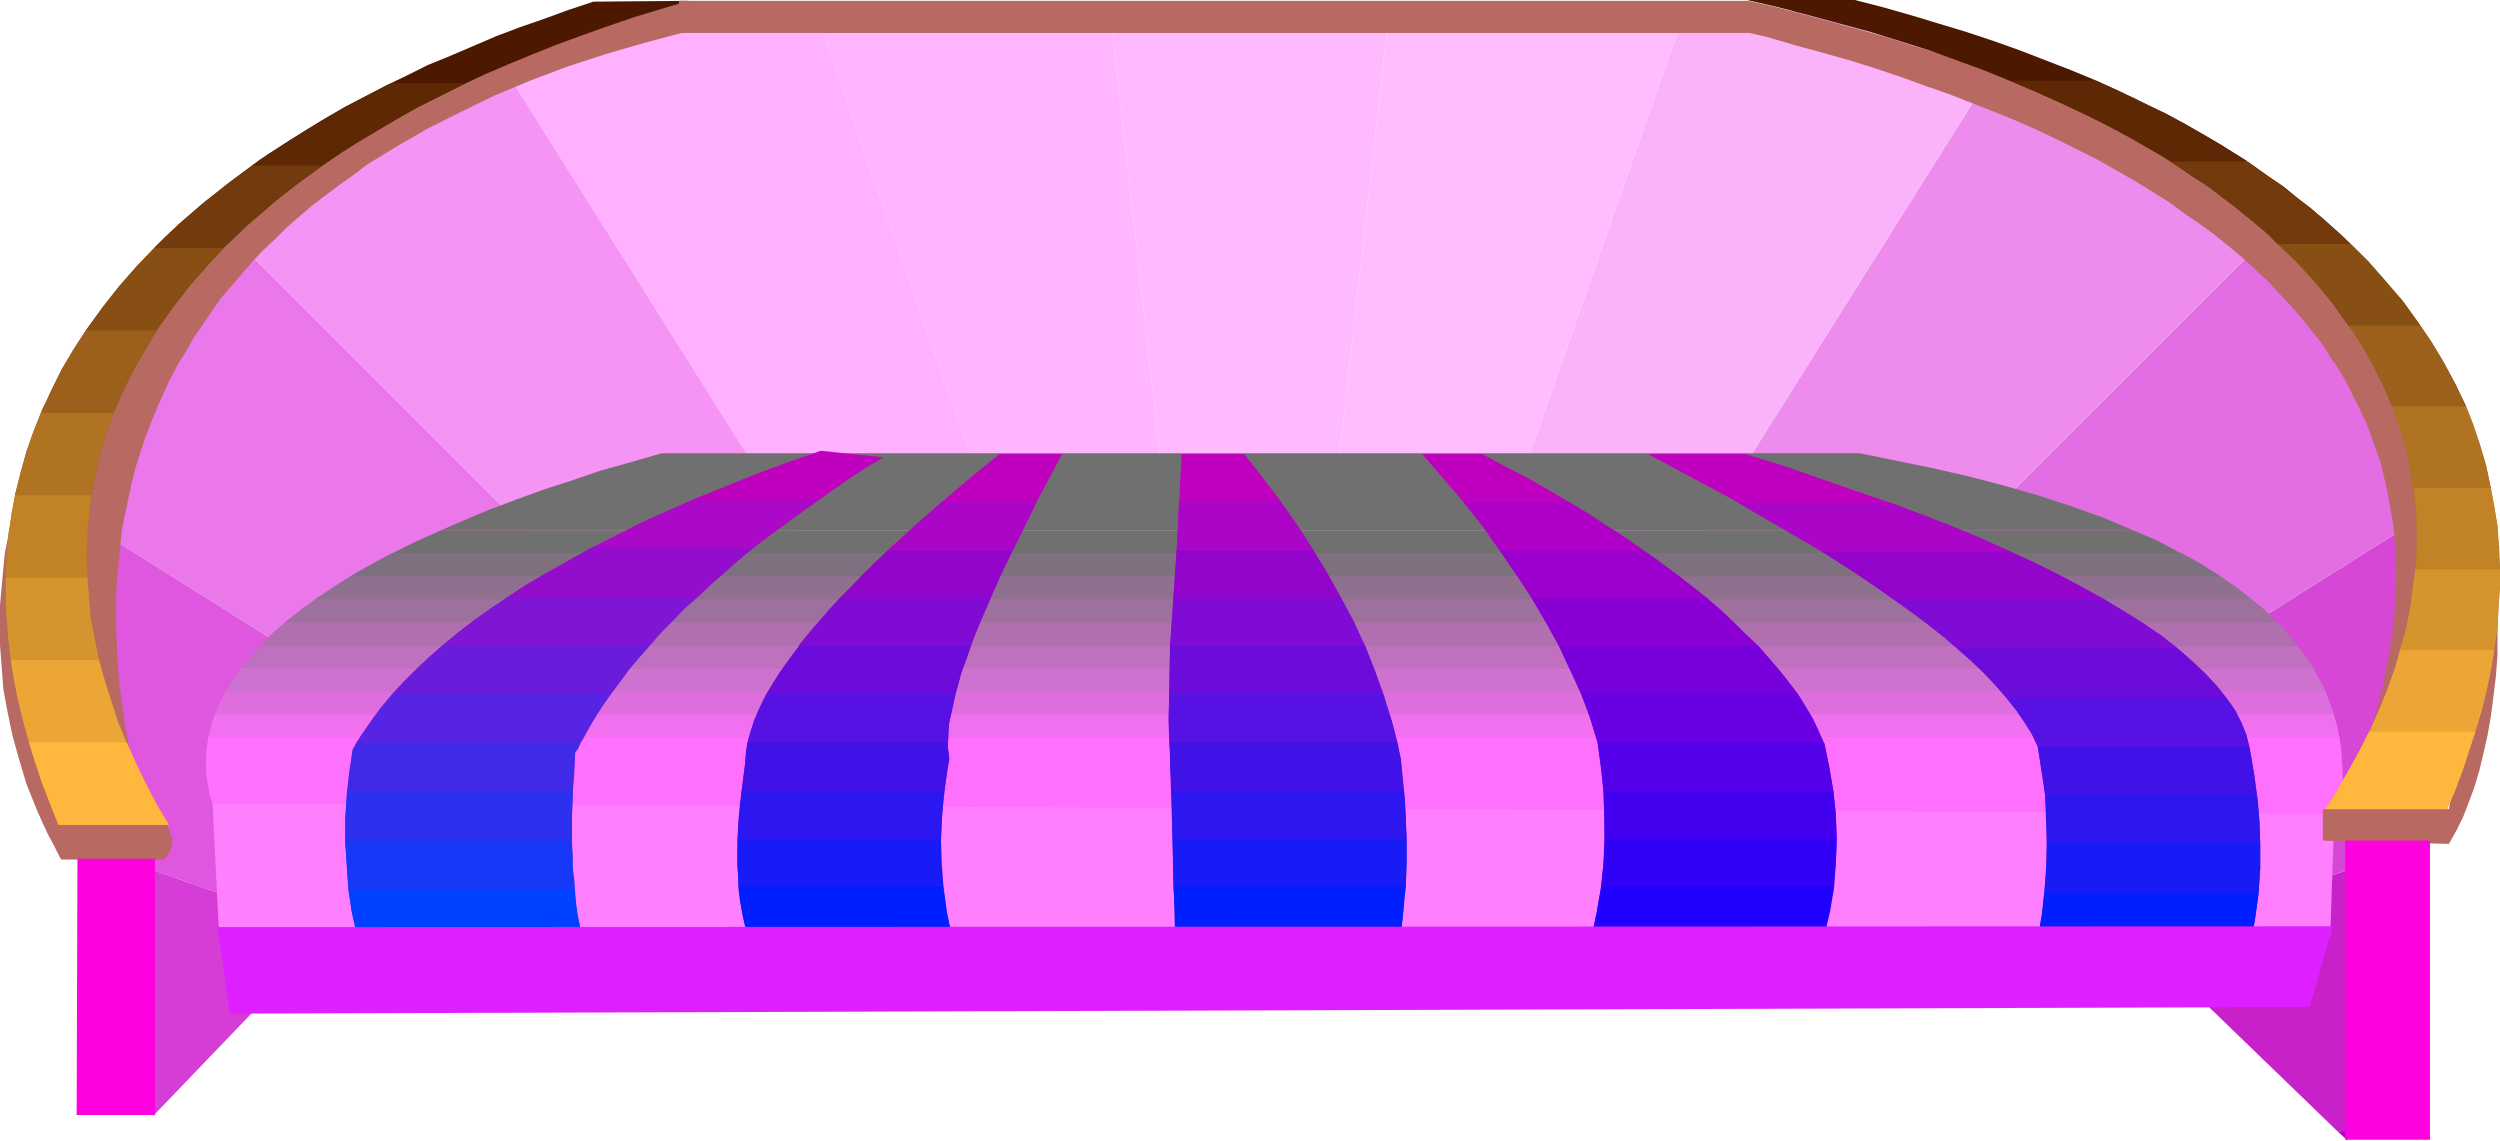 <?xml version="1.0" encoding="UTF-8" standalone="no"?>
<svg
   version="1.0"
   width="129.724mm"
   height="59.182mm"
   id="svg105"
   sodipodi:docname="Sofa 28.wmf"
   xmlns:inkscape="http://www.inkscape.org/namespaces/inkscape"
   xmlns:sodipodi="http://sodipodi.sourceforge.net/DTD/sodipodi-0.dtd"
   xmlns="http://www.w3.org/2000/svg"
   xmlns:svg="http://www.w3.org/2000/svg">
  <sodipodi:namedview
     id="namedview105"
     pagecolor="#ffffff"
     bordercolor="#000000"
     borderopacity="0.25"
     inkscape:showpageshadow="2"
     inkscape:pageopacity="0.0"
     inkscape:pagecheckerboard="0"
     inkscape:deskcolor="#d1d1d1"
     inkscape:document-units="mm" />
  <defs
     id="defs1">
    <pattern
       id="WMFhbasepattern"
       patternUnits="userSpaceOnUse"
       width="6"
       height="6"
       x="0"
       y="0" />
  </defs>
  <path
     style="fill:#c921c9;fill-opacity:1;fill-rule:evenodd;stroke:none"
     d="m 464.438,169.215 -1.939,4.525 -1.939,4.525 -0.162,43.475 -1.939,0.162 -38.461,-37.172 z"
     id="path1" />
  <path
     style="fill:#d647d6;fill-opacity:1;fill-rule:evenodd;stroke:none"
     d="m 464.438,169.215 1.778,-4.525 1.616,-4.525 1.454,-4.525 1.454,-4.364 1.131,-4.525 1.131,-4.364 0.97,-4.364 0.97,-4.364 0.646,-4.202 0.646,-4.364 0.485,-4.202 0.323,-4.364 0.162,-4.04 v -4.202 -4.04 l -0.323,-4.04 -122.331,76.93 58.661,1.131 6.787,6.465 z"
     id="path2" />
  <path
     style="fill:#e36ee3;fill-opacity:1;fill-rule:evenodd;stroke:none"
     d="m 476.881,100.203 -0.323,-4.202 -0.646,-4.04 -0.646,-4.04 -0.97,-4.04 -1.131,-3.879 -1.131,-3.879 -1.454,-3.717 -1.616,-3.717 -1.778,-3.717 -1.939,-3.556 -2.101,-3.556 -2.424,-3.394 -2.424,-3.394 -2.747,-3.232 -2.909,-3.232 -3.07,-3.071 -134.774,134.628 39.754,0.97 z"
     id="path3" />
  <path
     style="fill:#ed8ced;fill-opacity:1;fill-rule:evenodd;stroke:none"
     d="m 449.571,41.536 -2.586,-2.424 -2.747,-2.424 -2.747,-2.263 -3.07,-2.101 -3.07,-2.263 -3.07,-2.101 -3.394,-2.101 -3.394,-1.939 -3.717,-1.939 -3.717,-1.778 -3.878,-1.778 -4.04,-1.616 -4.04,-1.778 -4.202,-1.455 -4.525,-1.616 -4.525,-1.293 -103.747,165.012 25.694,0.485 z"
     id="path4" />
  <path
     style="fill:#fab3fa;fill-opacity:1;fill-rule:evenodd;stroke:none"
     d="m 330.472,2.101 h 22.624 l 5.494,0.808 5.333,0.808 5.171,0.97 5.01,1.131 4.848,1.131 4.848,1.131 4.686,1.293 4.363,1.293 -103.747,165.012 -19.392,-0.323 z"
     id="path5" />
  <path
     style="fill:#ffbdff;fill-opacity:1;fill-rule:evenodd;stroke:none"
     d="m 330.472,2.101 h -58.014 l -19.392,172.77 16.645,0.485 z"
     id="path6" />
  <path
     style="fill:#ffbaff;fill-opacity:1;fill-rule:evenodd;stroke:none"
     d="m 272.457,2.101 h -54.782 l 19.392,172.447 15.998,0.323 z"
     id="path7" />
  <path
     style="fill:#ffb5ff;fill-opacity:1;fill-rule:evenodd;stroke:none"
     d="m 217.675,2.101 h -57.853 l 60.115,172.124 17.13,0.323 z"
     id="path8" />
  <path
     style="fill:#ffb0ff;fill-opacity:1;fill-rule:evenodd;stroke:none"
     d="m 96.96,10.344 6.464,-2.263 6.464,-2.101 6.949,-2.101 7.11,-1.778 h 35.875 l 60.115,172.124 -20.2,-0.485 z"
     id="path9" />
  <path
     style="fill:#f594f5;fill-opacity:1;fill-rule:evenodd;stroke:none"
     d="m 96.96,10.344 -4.202,1.778 -4.202,1.616 -4.04,1.778 -4.04,1.778 -3.717,1.939 -3.717,1.939 -3.555,1.939 -3.555,2.101 -3.232,2.101 -3.232,2.101 -3.232,2.101 -2.909,2.263 -2.909,2.263 -2.747,2.424 -2.747,2.263 -2.586,2.424 L 172.427,173.255 l 27.31,0.485 z"
     id="path10" />
  <path
     style="fill:#eb78eb;fill-opacity:1;fill-rule:evenodd;stroke:none"
     d="m 42.339,43.152 -3.07,3.232 -3.07,3.394 -2.909,3.232 -2.586,3.556 -2.424,3.394 -2.262,3.556 -2.101,3.556 -1.778,3.717 -1.616,3.556 -1.454,3.717 -1.454,3.717 -0.97,3.717 -0.97,3.879 -0.808,3.717 -0.485,3.879 -0.323,3.717 113.928,71.597 44.44,0.97 z"
     id="path11" />
  <path
     style="fill:#de57de;fill-opacity:1;fill-rule:evenodd;stroke:none"
     d="m 30.058,170.669 v -11.152 l -2.262,-3.556 -1.939,-3.556 -1.939,-3.717 -1.616,-3.556 -1.616,-3.556 -1.454,-3.717 -1.131,-3.717 -1.131,-3.717 -0.97,-3.717 -0.808,-3.717 -0.485,-3.717 -0.485,-3.556 -0.323,-3.879 -0.162,-3.717 0.162,-3.717 0.162,-3.717 113.928,71.597 -52.197,-1.131 -11.15,11.637 z"
     id="path12" />
  <path
     style="fill:#d63dd6;fill-opacity:1;fill-rule:evenodd;stroke:none"
     d="m 30.058,170.669 v 48.162 l 34.582,-36.041 z"
     id="path13" />
  <path
     style="fill:#bf00bf;fill-opacity:1;fill-rule:evenodd;stroke:none"
     d="m 460.398,221.741 v 1.939 l -1.939,-1.778 z"
     id="path14" />
  <path
     style="fill:#b86961;fill-opacity:1;fill-rule:evenodd;stroke:none"
     d="m 32.158,161.134 -1.778,-3.394 -1.616,-3.394 -1.616,-3.394 -1.616,-3.232 -1.293,-3.394 -1.293,-3.394 -1.131,-3.232 -1.131,-3.071 -0.97,-3.394 -0.808,-3.071 -0.808,-3.232 -0.646,-3.071 -0.485,-3.071 -0.323,-3.071 -0.323,-3.071 -0.162,-3.071 -0.162,-2.909 v -3.071 l 0.162,-2.909 0.162,-2.909 0.485,-2.909 0.485,-2.748 0.485,-2.748 0.646,-2.909 0.808,-2.748 0.808,-2.748 0.97,-2.586 1.131,-2.748 1.131,-2.586 1.454,-2.586 1.293,-2.748 1.616,-2.424 1.616,-2.586 1.778,-2.424 1.778,-2.424 2.101,-2.424 2.101,-2.424 2.101,-2.424 2.262,-2.424 2.424,-2.263 2.424,-2.263 2.747,-2.101 2.747,-2.263 2.747,-2.263 2.909,-2.101 3.07,-2.101 3.232,-2.101 3.232,-2.101 3.394,-1.939 3.394,-2.101 3.555,-1.939 3.717,-1.939 3.878,-1.778 3.878,-1.939 4.04,-1.778 4.04,-1.778 4.363,-1.778 4.363,-1.778 4.363,-1.616 4.525,-1.778 4.686,-1.616 4.848,-1.616 4.848,-1.455 5.01,-1.616 0.485,6.142 -7.918,2.101 -7.757,2.263 -7.434,2.424 -7.272,2.748 -6.949,2.909 -6.626,3.232 -6.464,3.232 -6.141,3.556 -5.818,3.556 -2.747,2.101 -2.747,1.939 -5.333,4.04 -2.424,2.101 -2.424,2.101 -2.262,2.263 -2.424,2.263 -2.101,2.263 -2.101,2.424 -1.939,2.263 -2.101,2.424 -1.778,2.586 -3.555,5.172 -1.454,2.586 -1.616,2.586 -1.454,2.748 -1.293,2.748 -1.293,2.909 -1.131,2.748 -1.131,2.909 -0.97,2.909 -0.97,3.071 -0.808,3.071 -0.646,3.071 -0.646,3.071 -0.646,3.071 -0.323,3.232 -0.323,3.232 -0.323,3.394 -0.162,3.232 v 3.394 3.394 l 0.162,3.556 0.162,3.394 0.323,3.717 0.485,3.556 0.485,3.556 0.646,3.717 0.808,3.717 0.808,3.717 0.97,3.717 0.97,3.879 1.131,3.879 1.293,3.879 z"
     id="path15" />
  <path
     style="fill:#b86961;fill-opacity:1;fill-rule:evenodd;stroke:none"
     d="m 32.643,161.618 0.485,0.97 0.323,0.97 0.323,0.97 v 0.808 l -0.162,0.808 -0.323,0.808 -0.485,0.808 -0.646,0.808 H 11.958 l -1.293,-2.586 -1.293,-2.424 -1.131,-2.424 -1.131,-2.586 -1.939,-4.849 -1.454,-4.849 -1.293,-4.687 -0.97,-4.687 -0.808,-4.364 -0.323,-4.364 L 0,126.547 v -4.04 -3.879 l 0.323,-3.556 0.323,-3.556 0.323,-3.232 0.646,-3.071 0.485,-2.909 12.928,58.021 z"
     id="path16" />
  <path
     style="fill:#707070;fill-opacity:1;fill-rule:evenodd;stroke:none"
     d="m 86.294,104.082 4.848,-2.101 5.01,-2.101 5.171,-1.939 5.333,-1.939 5.494,-1.778 5.656,-1.939 5.818,-1.616 6.141,-1.778 h 234.966 l 7.11,1.455 7.11,1.455 7.11,1.616 6.787,1.778 6.787,1.939 6.464,2.101 6.302,2.263 6.141,2.586 z"
     id="path17" />
  <path
     style="fill:#707070;fill-opacity:1;fill-rule:evenodd;stroke:none"
     d="m 86.294,104.082 -4.686,2.101 -4.525,2.263 -4.202,2.263 -4.04,2.263 H 435.35 l -3.878,-2.424 -4.202,-2.263 -4.202,-2.263 -4.525,-1.939 z"
     id="path18" />
  <path
     style="fill:#7f707f;fill-opacity:1;fill-rule:evenodd;stroke:none"
     d="m 76.922,108.446 -4.202,2.263 -3.878,2.263 -3.555,2.263 -3.394,2.263 H 441.491 l -3.07,-2.424 -3.394,-2.263 -3.394,-2.263 -3.878,-2.101 z"
     id="path19" />
  <path
     style="fill:#8f708f;fill-opacity:1;fill-rule:evenodd;stroke:none"
     d="m 68.842,112.971 -3.555,2.263 -3.394,2.263 -3.07,2.263 -2.909,2.263 H 446.662 l -2.586,-2.424 -2.747,-2.263 -2.909,-2.263 -3.07,-2.101 z"
     id="path20" />
  <path
     style="fill:#9e709e;fill-opacity:1;fill-rule:evenodd;stroke:none"
     d="m 61.893,117.497 -3.07,2.263 -2.747,2.263 -2.586,2.263 -2.262,2.424 H 450.54 l -1.939,-2.586 -2.262,-2.263 -2.262,-2.263 -2.586,-2.101 z"
     id="path21" />
  <path
     style="fill:#b070b0;fill-opacity:1;fill-rule:evenodd;stroke:none"
     d="m 55.914,122.022 -2.424,2.101 -2.262,2.424 -2.101,2.263 -1.939,2.263 v 0 H 453.611 v 0 l -1.454,-2.263 -1.778,-2.424 -1.778,-2.263 -1.939,-2.101 z"
     id="path22" />
  <path
     style="fill:#bf70bf;fill-opacity:1;fill-rule:evenodd;stroke:none"
     d="m 51.227,126.709 -2.101,2.101 -1.778,2.263 -1.616,2.263 -1.454,2.263 h 411.756 l -1.131,-2.263 -1.293,-2.424 -1.454,-2.101 -1.616,-2.101 z"
     id="path23" />
  <path
     style="fill:#cf71cf;fill-opacity:1;fill-rule:evenodd;stroke:none"
     d="m 47.187,131.073 -1.454,2.263 -1.454,2.101 -1.131,2.424 -0.97,2.263 H 457.651 l -0.808,-2.424 -0.808,-2.263 -1.131,-2.101 -1.293,-2.263 v 0 z"
     id="path24" />
  <path
     style="fill:#de6ede;fill-opacity:1;fill-rule:evenodd;stroke:none"
     d="m 44.278,135.598 -1.131,2.263 -0.97,2.263 -0.808,2.263 -0.485,2.263 H 458.782 l -0.485,-2.424 -0.646,-2.263 -0.808,-2.263 -0.808,-2.101 z"
     id="path25" />
  <path
     style="fill:#f070f0;fill-opacity:1;fill-rule:evenodd;stroke:none"
     d="m 42.178,140.123 -0.808,2.263 -0.485,2.101 -0.323,2.263 -0.162,2.424 H 459.267 l -0.162,-2.424 -0.323,-2.263 -0.485,-2.263 -0.646,-2.101 z"
     id="path26" />
  <path
     style="fill:#ff70ff;fill-opacity:1;fill-rule:evenodd;stroke:none"
     d="m 40.885,144.649 -0.323,2.263 -0.162,2.263 v 2.101 l 0.323,2.424 H 459.428 v -2.424 l -0.162,-2.263 -0.162,-2.263 -0.323,-2.101 z"
     id="path27" />
  <path
     style="fill:#ff70ff;fill-opacity:1;fill-rule:evenodd;stroke:none"
     d="m 40.4,149.174 v 2.101 l 0.323,2.263 0.323,2.101 0.646,2.101 416.12,6.465 0.808,-4.04 0.485,-3.717 0.323,-3.717 -0.162,-3.556 z"
     id="path28" />
  <path
     style="fill:#ff7fff;fill-opacity:1;fill-rule:evenodd;stroke:none"
     d="m 41.693,157.578 416.12,1.939 -0.808,24.081 -414.019,0.162 z"
     id="path29" />
  <path
     style="fill:#4c1900;fill-opacity:1;fill-rule:evenodd;stroke:none"
     d="m 63.186,32.485 3.555,-2.424 3.717,-2.424 3.878,-2.263 3.878,-2.263 4.04,-2.263 4.202,-2.101 4.202,-2.101 4.525,-2.101 4.525,-1.939 4.686,-1.939 4.848,-1.939 4.848,-1.778 5.01,-1.778 5.171,-1.778 5.333,-1.616 5.494,-1.616 -18.746,0.162 -4.848,1.616 -4.848,1.778 -4.686,1.616 -4.686,1.778 -4.525,1.939 -4.525,1.939 -4.363,1.778 -4.202,2.101 -4.04,1.939 -4.04,2.101 -4.04,2.101 -3.878,2.263 -3.717,2.263 -3.555,2.263 -3.555,2.263 -3.394,2.424 z"
     id="path30" />
  <path
     style="fill:#5e2805;fill-opacity:1;fill-rule:evenodd;stroke:none"
     d="m 91.304,16.323 -3.555,1.778 -3.555,1.778 -3.394,1.778 -3.394,1.939 -3.232,1.939 -3.232,1.939 -3.232,1.939 -2.909,1.939 -2.909,2.101 -2.909,2.101 -2.747,2.101 -2.586,2.101 -2.586,2.263 -2.586,2.101 -2.262,2.263 -2.424,2.263 H 30.219 l 2.262,-2.263 2.424,-2.263 5.01,-4.364 5.333,-4.202 5.656,-4.202 5.979,-3.879 6.302,-3.879 6.626,-3.717 6.949,-3.556 z"
     id="path31" />
  <path
     style="fill:#733b0d;fill-opacity:1;fill-rule:evenodd;stroke:none"
     d="m 63.186,32.485 -5.01,3.717 -4.848,3.717 -4.525,4.04 -4.202,3.879 -3.878,4.202 -3.555,4.04 -3.394,4.364 -3.07,4.364 H 16.806 l 3.232,-4.364 3.394,-4.364 3.717,-4.202 3.878,-4.04 4.202,-4.04 4.525,-3.879 4.686,-3.717 5.01,-3.717 z"
     id="path32" />
  <path
     style="fill:#874f14;fill-opacity:1;fill-rule:evenodd;stroke:none"
     d="m 43.794,48.647 -3.555,3.717 -3.232,3.879 -3.07,4.04 -2.909,4.04 -2.424,4.04 -2.424,4.202 -2.101,4.04 -1.778,4.364 H 8.08 l 1.939,-4.364 2.101,-4.202 2.586,-4.202 2.586,-4.04 2.909,-4.04 3.07,-3.879 3.394,-3.879 3.555,-3.717 z"
     id="path33" />
  <path
     style="fill:#9c5f1c;fill-opacity:1;fill-rule:evenodd;stroke:none"
     d="m 30.704,64.809 -2.424,3.879 -2.101,3.879 -1.939,4.04 -1.778,3.879 -1.454,4.04 -1.293,4.202 -0.97,4.202 -0.808,4.202 H 2.909 l 1.131,-4.364 1.131,-4.202 1.454,-4.04 1.616,-4.202 1.939,-3.879 1.939,-4.04 2.262,-3.879 2.424,-3.717 z"
     id="path34" />
  <path
     style="fill:#b07321;fill-opacity:1;fill-rule:evenodd;stroke:none"
     d="m 22.301,80.971 -1.454,3.879 -1.131,3.879 -0.97,4.04 -0.808,4.04 -0.485,4.04 -0.323,4.202 -0.162,4.202 0.162,4.04 v 0 H 1.131 v 0 l 0.162,-4.202 0.485,-4.202 0.485,-4.202 0.808,-4.04 0.97,-4.04 1.131,-3.879 1.293,-3.879 1.616,-3.879 z"
     id="path35" />
  <path
     style="fill:#c28226;fill-opacity:1;fill-rule:evenodd;stroke:none"
     d="m 17.938,97.133 -0.485,3.879 -0.323,4.04 -0.162,3.879 0.162,4.202 0.323,4.04 0.323,4.04 0.808,4.202 0.808,4.04 H 2.101 l -0.485,-4.202 -0.323,-4.202 -0.162,-4.04 v -4.04 l 0.162,-4.04 0.323,-4.04 0.646,-3.879 0.646,-3.879 z"
     id="path36" />
  <path
     style="fill:#d6942e;fill-opacity:1;fill-rule:evenodd;stroke:none"
     d="m 17.13,113.295 0.323,4.04 0.323,3.879 0.808,4.04 0.808,4.04 1.131,4.04 1.293,4.04 1.293,4.202 1.778,4.04 H 5.656 L 4.525,141.416 3.555,137.376 2.747,133.174 2.101,129.133 1.616,125.093 1.293,121.214 1.131,117.173 v -3.879 0 z"
     id="path37" />
  <path
     style="fill:#eba636;fill-opacity:1;fill-rule:evenodd;stroke:none"
     d="m 19.392,129.456 1.131,4.04 1.293,4.04 1.293,4.04 1.616,4.04 1.778,3.879 2.101,4.202 2.101,4.04 2.424,4.04 H 11.474 L 9.858,157.578 8.242,153.538 6.787,149.335 5.656,145.295 4.525,141.255 3.555,137.376 2.747,133.335 2.101,129.456 Z"
     id="path38" />
  <path
     style="fill:#ffb83d;fill-opacity:1;fill-rule:evenodd;stroke:none"
     d="m 24.886,145.618 1.778,4.04 1.939,4.04 2.101,4.04 2.424,4.04 H 11.474 l -1.616,-4.04 -1.616,-4.202 -1.293,-4.04 -1.293,-3.879 z"
     id="path39" />
  <path
     style="fill:#b86961;fill-opacity:1;fill-rule:evenodd;stroke:none"
     d="m 342.915,0.162 5.656,1.293 5.494,1.455 5.333,1.455 5.333,1.455 5.171,1.455 5.01,1.616 4.848,1.455 4.848,1.616 4.525,1.616 4.525,1.616 4.525,1.778 4.202,1.778 4.202,1.778 4.04,1.778 3.878,1.939 3.878,1.939 3.555,1.939 3.555,1.939 3.555,1.939 3.232,2.101 3.232,2.101 3.07,2.101 2.909,2.263 2.747,2.101 2.747,2.263 2.586,2.263 2.424,2.263 2.262,2.424 2.262,2.263 2.101,2.424 1.939,2.424 1.939,2.586 1.616,2.424 1.616,2.586 1.454,2.586 1.454,2.586 1.131,2.748 1.131,2.586 0.97,2.748 0.808,2.748 0.808,2.909 0.646,2.748 0.323,2.909 0.485,2.748 0.162,3.071 0.162,2.909 v 2.909 l -0.162,3.071 -0.323,3.071 -0.323,3.071 -0.485,3.232 -0.646,3.071 -0.646,3.232 -0.97,3.232 -0.97,3.232 -1.131,3.232 -1.293,3.394 -1.293,3.394 -1.454,3.394 -1.616,3.394 -1.778,3.394 -1.778,3.556 -2.101,3.556 -2.101,3.394 h 24.078 l 9.211,-53.011 0.323,4.849 v 4.687 l 0.162,4.525 -0.162,4.364 v 4.364 l -0.323,4.202 -0.485,4.04 -0.485,3.717 -0.646,3.717 -0.808,3.556 -0.808,3.394 -0.97,3.232 -1.131,3.071 -1.131,2.909 -1.293,2.586 -1.454,2.586 -24.078,-0.646 1.616,-3.232 1.454,-3.394 2.747,-6.465 1.131,-3.232 1.131,-3.232 0.97,-3.232 0.97,-3.232 0.808,-3.071 0.646,-3.232 0.646,-3.071 0.485,-3.071 0.485,-3.071 0.323,-3.071 0.162,-3.071 0.162,-2.909 v -2.909 l -0.162,-3.071 -0.162,-2.909 -0.323,-2.909 -0.485,-2.748 -0.485,-2.909 -0.646,-2.748 -0.646,-2.909 -0.97,-2.748 -0.97,-2.748 -0.97,-2.586 -1.293,-2.748 -1.293,-2.586 -1.293,-2.586 -1.454,-2.586 -1.778,-2.586 -1.616,-2.586 -1.939,-2.424 -1.939,-2.424 -2.101,-2.424 -2.262,-2.424 -2.262,-2.424 -2.424,-2.263 -2.586,-2.424 -2.747,-2.263 -2.747,-2.263 -2.909,-2.101 -3.07,-2.101 -3.07,-2.263 -3.394,-2.101 -3.394,-2.101 -3.394,-1.939 -3.717,-2.101 -3.878,-1.939 -3.878,-1.939 -4.04,-1.939 -4.04,-1.778 -4.363,-1.778 -4.525,-1.778 -4.525,-1.778 -4.686,-1.616 -4.848,-1.778 -4.848,-1.616 -5.171,-1.616 -5.171,-1.455 -5.333,-1.455 -5.494,-1.616 -5.656,-1.293 z"
     id="path40" />
  <path
     style="fill:#4c1900;fill-opacity:1;fill-rule:evenodd;stroke:none"
     d="m 425.816,31.677 -4.04,-2.424 -4.202,-2.424 -4.363,-2.263 -4.525,-2.263 -4.848,-2.263 -4.686,-2.101 -5.01,-2.101 -5.171,-2.101 -5.333,-1.939 -5.333,-1.939 -5.656,-1.778 -5.656,-1.778 L 361.014,4.687 355.035,3.071 348.894,1.455 342.592,0 h 21.17 l 5.656,1.455 5.656,1.616 5.333,1.616 5.333,1.616 5.333,1.778 5.01,1.778 5.01,1.939 5.01,1.939 4.686,1.939 4.686,2.101 4.525,2.263 4.525,2.101 4.202,2.263 4.202,2.424 4.04,2.424 3.878,2.424 z"
     id="path41" />
  <path
     style="fill:#5e2805;fill-opacity:1;fill-rule:evenodd;stroke:none"
     d="m 394.304,15.839 4.04,1.778 4.04,1.778 3.878,1.778 3.717,1.778 3.555,1.778 3.555,1.939 3.394,1.939 3.394,1.939 3.232,2.101 3.07,2.101 3.07,1.939 2.909,2.263 2.747,2.101 2.747,2.263 2.586,2.101 2.424,2.424 h 14.382 l -2.586,-2.424 -2.586,-2.263 -2.586,-2.263 -2.747,-2.101 -2.747,-2.263 -2.909,-1.939 -3.07,-2.101 -3.07,-1.939 -3.07,-2.101 -3.394,-1.939 -3.232,-1.778 -3.394,-1.939 -3.555,-1.778 -3.555,-1.778 -3.717,-1.616 -3.717,-1.778 z"
     id="path42" />
  <path
     style="fill:#733b0d;fill-opacity:1;fill-rule:evenodd;stroke:none"
     d="m 425.816,31.677 5.494,3.717 5.171,3.717 4.848,3.879 4.525,3.879 4.202,4.04 3.878,4.202 3.394,4.202 3.232,4.525 h 14.059 l -3.232,-4.525 -3.555,-4.202 -3.717,-4.202 -4.202,-4.04 -4.363,-4.04 -4.686,-3.717 -4.848,-3.717 -5.171,-3.717 z"
     id="path43" />
  <path
     style="fill:#874f14;fill-opacity:1;fill-rule:evenodd;stroke:none"
     d="m 446.662,47.839 3.878,3.717 3.394,3.717 3.394,3.879 2.909,4.04 2.586,3.879 2.424,4.202 2.101,4.04 1.778,4.364 h 14.544 l -2.101,-4.364 -2.262,-4.202 -2.424,-4.04 -2.747,-4.04 -2.909,-4.04 -3.232,-3.717 -3.394,-3.879 -3.555,-3.556 z"
     id="path44" />
  <path
     style="fill:#9c5f1c;fill-opacity:1;fill-rule:evenodd;stroke:none"
     d="m 460.559,63.839 2.586,3.717 2.101,3.879 1.939,3.879 1.778,3.879 1.454,4.04 1.293,4.04 0.97,4.202 0.646,4.202 h 15.19 l -0.97,-4.364 -1.293,-4.04 -1.454,-4.202 -1.616,-4.04 -1.778,-3.879 -2.101,-3.879 -2.262,-3.879 -2.424,-3.556 z"
     id="path45" />
  <path
     style="fill:#b07321;fill-opacity:1;fill-rule:evenodd;stroke:none"
     d="m 469.124,79.678 1.293,3.879 1.293,3.879 0.808,3.879 0.646,3.879 0.485,4.04 0.323,4.202 v 4.04 l -0.323,4.202 h 16.645 l -0.323,-4.202 -0.162,-4.202 -0.646,-4.04 -0.808,-4.04 -0.808,-4.04 -1.131,-3.879 -1.293,-3.879 -1.454,-3.717 z"
     id="path46" />
  <path
     style="fill:#c28226;fill-opacity:1;fill-rule:evenodd;stroke:none"
     d="m 473.326,95.678 0.485,3.717 0.162,4.04 v 3.879 l -0.162,4.04 -0.485,4.04 -0.646,3.879 -0.808,4.202 -1.131,4.04 h 18.422 l 0.485,-4.202 0.323,-4.04 0.323,-4.202 v -4.04 l -0.162,-3.879 -0.323,-3.879 -0.646,-3.879 -0.646,-3.717 z"
     id="path47" />
  <path
     style="fill:#d6942e;fill-opacity:1;fill-rule:evenodd;stroke:none"
     d="m 473.649,111.678 -0.485,3.717 -0.485,3.879 -0.808,4.04 -1.131,3.879 -1.131,4.04 -1.454,4.04 -1.616,4.202 -1.939,4.04 h 20.846 l 1.293,-4.202 0.97,-4.04 0.808,-4.04 0.646,-4.04 0.646,-4.04 0.162,-3.879 0.323,-3.879 v -3.717 z"
     id="path48" />
  <path
     style="fill:#eba636;fill-opacity:1;fill-rule:evenodd;stroke:none"
     d="m 470.74,127.517 -1.131,3.879 -1.454,4.04 -1.616,3.879 -1.778,4.04 -2.101,4.04 -2.101,3.879 -2.424,4.04 -2.586,4.202 24.078,-0.162 1.778,-4.202 1.616,-4.04 1.293,-4.04 1.293,-4.04 1.131,-3.879 0.97,-3.879 0.808,-3.879 0.646,-3.879 z"
     id="path49" />
  <path
     style="fill:#ffb83d;fill-opacity:1;fill-rule:evenodd;stroke:none"
     d="m 464.599,143.517 -1.939,3.879 -2.262,4.04 -2.262,4.04 -2.586,4.04 24.078,-0.162 1.778,-4.04 1.454,-4.04 1.293,-3.879 1.293,-3.879 z"
     id="path50" />
  <path
     style="fill:#b86961;fill-opacity:1;fill-rule:evenodd;stroke:none"
     d="M 133.158,0.162 H 342.915 V 6.465 H 133.158 Z"
     id="path51" />
  <path
     style="fill:#ff00de;fill-opacity:1;fill-rule:evenodd;stroke:none"
     d="M 30.381,218.67 H 15.029 l 0.162,-50.263 h 15.19 z"
     id="path52" />
  <path
     style="fill:#ff00de;fill-opacity:1;fill-rule:evenodd;stroke:none"
     d="m 459.913,223.518 h 16.645 v -59.152 h -16.645 z"
     id="path53" />
  <path
     style="fill:#bf00bf;fill-opacity:1;fill-rule:evenodd;stroke:none"
     d="m 115.867,107.476 5.01,-2.424 5.01,-2.586 5.333,-2.424 5.494,-2.424 5.656,-2.263 5.979,-2.424 6.141,-2.263 6.464,-2.263 12.282,1.293 -3.555,2.101 -3.394,2.263 -6.464,4.525 -6.302,4.525 -5.818,4.364 z"
     id="path54" />
  <path
     style="fill:#ab08c7;fill-opacity:1;fill-rule:evenodd;stroke:none"
     d="m 136.229,97.941 -5.171,2.263 -5.171,2.263 -4.848,2.424 -4.686,2.424 -4.525,2.424 -4.363,2.424 -4.04,2.424 -3.878,2.586 h 37.168 l 2.586,-2.424 2.747,-2.424 2.747,-2.424 2.909,-2.424 3.07,-2.424 3.232,-2.263 3.232,-2.424 3.394,-2.424 z"
     id="path55" />
  <path
     style="fill:#940dcc;fill-opacity:1;fill-rule:evenodd;stroke:none"
     d="m 115.867,107.476 -4.202,2.424 -4.04,2.263 -4.04,2.263 -3.717,2.424 -3.555,2.424 -3.394,2.424 -3.232,2.424 -2.909,2.586 h 40.562 l 2.101,-2.424 2.262,-2.424 2.424,-2.424 2.586,-2.263 2.586,-2.424 2.747,-2.424 2.747,-2.424 2.909,-2.424 z"
     id="path56" />
  <path
     style="fill:#8015d4;fill-opacity:1;fill-rule:evenodd;stroke:none"
     d="m 99.545,117.173 -3.394,2.263 -3.232,2.263 -3.07,2.424 -2.909,2.263 -2.747,2.424 -2.586,2.424 -2.424,2.424 -2.262,2.424 h 42.824 l 1.778,-2.263 1.778,-2.424 1.939,-2.424 2.101,-2.263 2.101,-2.424 2.424,-2.424 2.262,-2.424 2.586,-2.263 z"
     id="path57" />
  <path
     style="fill:#6b1cdb;fill-opacity:1;fill-rule:evenodd;stroke:none"
     d="m 86.779,126.709 -2.586,2.263 -2.586,2.424 -2.262,2.263 -2.262,2.424 -2.101,2.424 -1.778,2.263 -1.778,2.586 -1.616,2.424 h 43.955 l 1.293,-2.424 1.454,-2.424 1.616,-2.424 1.616,-2.263 1.778,-2.424 1.778,-2.424 1.939,-2.263 2.101,-2.424 z"
     id="path58" />
  <path
     style="fill:#5724e3;fill-opacity:1;fill-rule:evenodd;stroke:none"
     d="m 68.034,155.315 0.485,-4.04 0.646,-4.202 1.616,-2.748 1.939,-2.748 1.939,-2.748 2.262,-2.748 h 42.824 l -1.939,2.909 -1.778,2.909 -1.616,2.909 -1.616,2.748 -0.162,4.04 -0.323,3.717 z"
     id="path59" />
  <path
     style="fill:#4029e8;fill-opacity:1;fill-rule:evenodd;stroke:none"
     d="m 67.71,164.851 v -4.202 l 0.323,-4.364 0.485,-4.687 0.646,-4.525 0.323,-0.646 0.323,-0.646 h 43.955 l -0.323,0.97 -0.646,0.808 -0.323,4.687 -0.162,4.364 -0.162,4.202 v 4.04 z"
     id="path60" />
  <path
     style="fill:#2c31f0;fill-opacity:1;fill-rule:evenodd;stroke:none"
     d="m 68.034,155.315 -0.323,5.172 v 4.849 l 0.162,2.424 0.162,2.424 0.162,2.263 0.162,2.101 h 44.278 l -0.323,-4.525 -0.162,-4.687 v -4.849 l 0.162,-5.172 z"
     id="path61" />
  <path
     style="fill:#1738f7;fill-opacity:1;fill-rule:evenodd;stroke:none"
     d="m 67.71,164.851 0.162,2.586 0.162,2.586 0.162,2.424 0.162,2.263 0.323,2.101 0.323,2.101 0.485,2.101 0.323,1.778 44.44,1.293 -0.485,-2.263 -0.485,-2.101 -0.323,-2.263 -0.162,-2.424 -0.162,-2.424 -0.323,-2.424 v -2.586 l -0.162,-2.748 z"
     id="path62" />
  <path
     style="fill:#0040ff;fill-opacity:1;fill-rule:evenodd;stroke:none"
     d="m 68.357,174.548 0.323,2.101 0.323,2.263 0.485,2.101 0.323,1.778 44.44,1.293 -0.485,-2.263 -0.485,-2.424 -0.323,-2.424 -0.323,-2.424 z"
     id="path63" />
  <path
     style="fill:#bf00bf;fill-opacity:1;fill-rule:evenodd;stroke:none"
     d="m 174.043,107.961 5.171,-4.687 5.333,-4.687 5.494,-4.687 5.979,-4.849 h 12.282 l -2.586,4.849 -2.586,4.849 -2.262,4.687 -2.262,4.525 z"
     id="path64" />
  <path
     style="fill:#ab05c7;fill-opacity:1;fill-rule:evenodd;stroke:none"
     d="m 184.709,98.426 -5.494,4.849 -2.586,2.424 -2.586,2.424 -2.586,2.263 -2.262,2.424 -2.262,2.263 -2.262,2.263 h 29.573 l 1.939,-4.364 2.262,-4.687 2.424,-4.849 2.424,-5.01 v 0 z"
     id="path65" />
  <path
     style="fill:#9405cc;fill-opacity:1;fill-rule:evenodd;stroke:none"
     d="m 174.043,107.961 -2.424,2.424 -2.586,2.424 -2.262,2.424 -2.262,2.263 -2.101,2.424 -2.101,2.263 -1.939,2.263 -1.778,2.263 h 33.774 l 1.778,-4.364 1.939,-4.525 2.101,-4.849 2.424,-5.01 z"
     id="path66" />
  <path
     style="fill:#800bd4;fill-opacity:1;fill-rule:evenodd;stroke:none"
     d="m 164.67,117.335 -2.262,2.424 -2.101,2.586 -2.101,2.424 -1.778,2.263 -1.778,2.424 -1.616,2.263 -1.454,2.263 -1.293,2.101 h 37.006 l 0.646,-1.939 0.646,-2.263 0.808,-2.263 0.808,-2.263 0.808,-2.424 0.97,-2.424 2.262,-5.172 z"
     id="path67" />
  <path
     style="fill:#6b0cdb;fill-opacity:1;fill-rule:evenodd;stroke:none"
     d="m 156.752,126.709 -1.939,2.586 -1.778,2.424 -1.616,2.586 -1.293,2.263 -1.131,2.424 -1.131,2.263 -0.646,2.263 -0.646,2.101 h 39.269 l 0.162,-1.939 0.162,-1.939 0.485,-2.101 0.485,-2.263 0.646,-2.586 0.646,-2.586 0.97,-2.586 0.97,-2.909 z"
     id="path68" />
  <path
     style="fill:#5712e3;fill-opacity:1;fill-rule:evenodd;stroke:none"
     d="m 145.44,155.154 0.323,-2.586 0.323,-2.424 0.162,-1.616 0.162,-1.616 0.323,-1.778 0.485,-1.778 0.646,-1.778 0.646,-1.778 0.808,-1.778 0.97,-1.939 h 37.006 l -0.323,1.939 -0.485,1.939 -0.323,1.616 -0.162,1.778 v 1.455 l -0.162,1.455 0.162,1.293 0.162,1.293 -0.323,1.616 -0.162,1.455 -0.485,3.232 z"
     id="path69" />
  <path
     style="fill:#4012e8;fill-opacity:1;fill-rule:evenodd;stroke:none"
     d="m 144.632,164.528 0.162,-3.394 0.323,-3.556 0.485,-3.556 0.485,-3.879 0.162,-2.263 0.323,-2.263 h 39.269 l 0.162,1.778 0.162,1.455 -0.646,4.04 -0.485,4.04 -0.323,3.879 -0.162,3.717 z"
     id="path70" />
  <path
     style="fill:#2c17f0;fill-opacity:1;fill-rule:evenodd;stroke:none"
     d="m 145.44,155.154 -0.485,5.172 -0.323,4.849 v 2.424 2.101 l 0.162,2.263 v 1.939 h 40.238 l -0.323,-4.364 -0.162,-4.687 0.162,-4.687 0.485,-5.01 z"
     id="path71" />
  <path
     style="fill:#171cf7;fill-opacity:1;fill-rule:evenodd;stroke:none"
     d="m 144.632,164.528 v 2.748 2.748 l 0.162,2.424 0.162,2.424 0.323,2.424 0.323,2.101 0.485,2.101 0.646,1.939 v 0 h 40.077 v 0 l -0.646,-2.101 -0.485,-2.263 -0.323,-2.424 -0.323,-2.263 -0.485,-4.849 v -2.424 -2.586 z"
     id="path72" />
  <path
     style="fill:#001fff;fill-opacity:1;fill-rule:evenodd;stroke:none"
     d="m 144.793,173.901 0.323,2.748 0.485,2.424 0.485,2.263 0.646,2.101 v 0 h 40.077 v 0 l -0.646,-2.263 -0.485,-2.424 -0.646,-4.849 z"
     id="path73" />
  <path
     style="fill:#bf00bf;fill-opacity:1;fill-rule:evenodd;stroke:none"
     d="m 230.765,107.961 0.485,-9.374 0.485,-9.535 h 12.282 l 3.555,4.525 3.555,4.687 3.394,4.849 3.07,4.849 z"
     id="path74" />
  <path
     style="fill:#ab05c7;fill-opacity:1;fill-rule:evenodd;stroke:none"
     d="m 231.249,98.426 -0.485,9.535 -0.646,9.374 h 32.966 l -2.747,-4.849 -2.909,-4.849 -3.07,-4.687 -3.232,-4.525 v 0 z"
     id="path75" />
  <path
     style="fill:#9405cc;fill-opacity:1;fill-rule:evenodd;stroke:none"
     d="m 230.765,107.961 -0.646,9.374 -0.646,9.374 h 38.299 l -2.424,-4.849 -2.424,-4.687 -2.586,-4.687 -2.747,-4.525 z"
     id="path76" />
  <path
     style="fill:#800bd4;fill-opacity:1;fill-rule:evenodd;stroke:none"
     d="m 230.118,117.335 -0.323,4.687 -0.323,4.849 -0.162,9.212 h 42.016 l -1.778,-4.849 -1.939,-4.687 -2.101,-4.687 -2.424,-4.525 z"
     id="path77" />
  <path
     style="fill:#6b0cdb;fill-opacity:1;fill-rule:evenodd;stroke:none"
     d="m 229.472,126.709 -0.162,9.535 -0.162,4.687 0.162,4.687 h 44.763 l -1.293,-4.849 -1.616,-4.687 -1.616,-4.687 -1.778,-4.687 z"
     id="path78" />
  <path
     style="fill:#5712e3;fill-opacity:1;fill-rule:evenodd;stroke:none"
     d="m 229.795,155.154 -0.162,-2.909 -0.162,-2.748 -0.162,-6.626 v -6.788 h 42.016 l 1.939,6.465 1.454,6.303 0.323,3.071 0.323,3.232 z"
     id="path79" />
  <path
     style="fill:#4012e8;fill-opacity:1;fill-rule:evenodd;stroke:none"
     d="m 229.957,164.528 -0.485,-15.031 v -1.939 l -0.162,-1.939 h 44.763 l 0.646,3.232 0.323,3.879 0.485,4.04 0.162,3.879 0.162,3.879 z"
     id="path80" />
  <path
     style="fill:#2c17f0;fill-opacity:1;fill-rule:evenodd;stroke:none"
     d="m 229.795,155.154 0.162,9.374 0.162,9.374 h 45.571 l 0.162,-4.687 v -4.687 l -0.162,-4.687 -0.323,-4.687 z"
     id="path81" />
  <path
     style="fill:#171cf7;fill-opacity:1;fill-rule:evenodd;stroke:none"
     d="m 229.957,164.528 0.485,18.909 v 0 h 44.278 v 0 l 0.485,-4.687 0.485,-4.849 0.162,-4.687 v -4.687 z"
     id="path82" />
  <path
     style="fill:#001fff;fill-opacity:1;fill-rule:evenodd;stroke:none"
     d="m 230.118,173.901 0.323,4.849 v 4.687 0 h 44.278 v 0 l 0.485,-4.687 0.162,-2.424 0.323,-2.424 z"
     id="path83" />
  <path
     style="fill:#bf00bf;fill-opacity:1;fill-rule:evenodd;stroke:none"
     d="m 294.112,107.961 -3.394,-4.849 -3.717,-4.687 -4.04,-4.687 -4.04,-4.687 h 11.797 l 4.202,2.263 4.363,2.263 4.04,2.263 4.04,2.424 4.04,2.424 3.717,2.424 3.717,2.424 3.555,2.424 z"
     id="path84" />
  <path
     style="fill:#b000c7;fill-opacity:1;fill-rule:evenodd;stroke:none"
     d="m 287.001,98.426 3.717,4.687 3.394,4.849 3.232,4.687 3.07,4.687 h 34.259 l -2.909,-2.424 -3.07,-2.424 -3.232,-2.263 -3.394,-2.424 -3.394,-2.424 -3.555,-2.263 -3.717,-2.424 -3.717,-2.263 v 0 z"
     id="path85" />
  <path
     style="fill:#9c00cc;fill-opacity:1;fill-rule:evenodd;stroke:none"
     d="m 294.112,107.961 3.232,4.687 3.07,4.687 2.747,4.687 2.586,4.687 h 39.107 l -2.424,-2.263 -2.424,-2.424 -2.586,-2.424 -2.747,-2.424 -2.909,-2.263 -3.07,-2.263 -3.07,-2.424 -3.232,-2.263 z"
     id="path86" />
  <path
     style="fill:#8a00d4;fill-opacity:1;fill-rule:evenodd;stroke:none"
     d="m 300.414,117.335 2.747,4.687 2.586,4.687 2.262,4.849 2.262,4.525 h 42.339 l -1.778,-2.263 -1.778,-2.263 -2.101,-2.424 -2.101,-2.424 -2.424,-2.263 -2.424,-2.424 -2.586,-2.424 -2.747,-2.263 z"
     id="path87" />
  <path
     style="fill:#7800db;fill-opacity:1;fill-rule:evenodd;stroke:none"
     d="m 305.747,126.709 2.262,4.849 2.101,4.687 1.778,4.687 1.454,4.687 h 44.278 l -0.97,-2.263 -1.131,-2.424 -1.454,-2.424 -1.454,-2.263 -1.778,-2.424 -1.778,-2.263 -2.101,-2.424 -2.101,-2.424 z"
     id="path88" />
  <path
     style="fill:#6900e3;fill-opacity:1;fill-rule:evenodd;stroke:none"
     d="m 314.473,155.154 -0.485,-4.687 -0.646,-4.687 -1.454,-4.849 -1.616,-4.849 h 42.339 l 1.454,2.424 1.454,2.424 1.131,2.424 1.131,2.424 0.97,4.687 0.808,4.687 z"
     id="path89" />
  <path
     style="fill:#5400e8;fill-opacity:1;fill-rule:evenodd;stroke:none"
     d="m 314.796,164.528 -0.162,-4.687 -0.162,-4.525 -0.485,-4.687 -0.646,-4.849 v -0.162 h 44.278 l 0.162,0.162 0.97,4.687 0.808,4.687 0.485,4.687 0.162,4.687 z"
     id="path90" />
  <path
     style="fill:#4300f0;fill-opacity:1;fill-rule:evenodd;stroke:none"
     d="m 314.473,155.154 0.162,4.849 v 4.687 l -0.162,4.687 -0.485,4.525 h 45.733 l 0.323,-4.687 0.162,-4.687 -0.162,-4.687 -0.485,-4.687 z"
     id="path91" />
  <path
     style="fill:#3000f7;fill-opacity:1;fill-rule:evenodd;stroke:none"
     d="m 314.796,164.528 -0.323,4.849 -0.485,4.849 -0.808,4.525 -0.97,4.687 v 0 H 357.782 v 0 l 0.97,-4.687 0.808,-4.849 0.485,-4.687 0.162,-4.687 z"
     id="path92" />
  <path
     style="fill:#1f00ff;fill-opacity:1;fill-rule:evenodd;stroke:none"
     d="m 313.988,173.901 -0.808,4.849 -0.97,4.687 v 0 H 357.782 v 0 l 1.131,-4.687 0.808,-4.849 z"
     id="path93" />
  <path
     style="fill:#bf00bf;fill-opacity:1;fill-rule:evenodd;stroke:none"
     d="m 357.136,108.123 -3.878,-2.424 -4.04,-2.263 -4.202,-2.424 -4.04,-2.424 -8.726,-4.687 -9.05,-4.849 h 19.069 l 7.434,2.263 6.949,2.424 6.949,2.424 6.626,2.263 6.302,2.424 6.141,2.424 5.818,2.424 5.656,2.424 z"
     id="path94" />
  <path
     style="fill:#ab05c7;fill-opacity:1;fill-rule:evenodd;stroke:none"
     d="m 340.814,98.587 8.403,4.849 4.04,2.424 4.04,2.263 3.717,2.424 3.717,2.424 3.555,2.424 3.394,2.263 h 41.208 l -4.363,-2.424 -4.686,-2.424 -4.848,-2.424 -5.171,-2.424 -5.333,-2.424 -5.818,-2.424 -5.818,-2.263 -6.141,-2.263 z"
     id="path95" />
  <path
     style="fill:#9405cc;fill-opacity:1;fill-rule:evenodd;stroke:none"
     d="m 357.136,108.123 3.878,2.424 3.717,2.424 3.555,2.424 3.394,2.424 3.394,2.424 3.07,2.263 3.07,2.424 2.747,2.263 v 0 h 43.147 v 0 l -3.07,-2.424 -3.555,-2.424 -3.717,-2.263 -3.878,-2.424 -4.363,-2.424 -4.525,-2.424 -4.848,-2.424 -5.01,-2.263 z"
     id="path96" />
  <path
     style="fill:#800bd4;fill-opacity:1;fill-rule:evenodd;stroke:none"
     d="m 371.68,117.658 3.394,2.424 3.07,2.424 3.07,2.424 2.747,2.424 2.747,2.424 2.424,2.263 2.262,2.424 2.101,2.424 h 43.147 l -1.939,-2.424 -2.262,-2.424 -2.586,-2.424 -2.747,-2.424 -3.07,-2.424 -3.555,-2.424 -3.555,-2.263 -4.04,-2.424 z"
     id="path97" />
  <path
     style="fill:#6b0cdb;fill-opacity:1;fill-rule:evenodd;stroke:none"
     d="m 399.636,146.426 -1.131,-2.424 -1.454,-2.263 -1.616,-2.424 -1.778,-2.263 -2.101,-2.424 -2.424,-2.586 -2.424,-2.424 -2.747,-2.424 v 0 h 43.147 v 0 l 2.747,2.424 2.586,2.424 2.262,2.424 1.939,2.424 1.616,2.424 1.293,2.263 0.97,2.424 0.646,2.424 z"
     id="path98" />
  <path
     style="fill:#5712e3;fill-opacity:1;fill-rule:evenodd;stroke:none"
     d="m 401.091,155.962 -1.454,-9.535 -1.131,-2.424 -1.454,-2.424 -1.616,-2.263 -1.939,-2.424 h 43.147 l 0.97,1.293 0.97,1.455 0.646,1.455 0.646,1.455 0.646,1.455 0.323,1.455 0.323,1.455 0.323,1.455 0.646,3.717 0.485,3.879 z"
     id="path99" />
  <path
     style="fill:#4012e8;fill-opacity:1;fill-rule:evenodd;stroke:none"
     d="m 399.636,146.426 0.808,4.849 0.646,4.687 0.323,4.849 v 4.687 h 41.854 l -0.162,-4.202 -0.323,-4.364 -0.646,-4.364 -0.646,-4.202 -0.162,-0.97 -0.162,-0.97 z"
     id="path100" />
  <path
     style="fill:#2c17f0;fill-opacity:1;fill-rule:evenodd;stroke:none"
     d="m 401.091,155.962 0.162,4.849 0.162,4.687 -0.162,4.849 -0.323,4.849 h 42.016 l 0.323,-4.849 v -4.849 l -0.162,-4.687 -0.485,-4.849 z"
     id="path101" />
  <path
     style="fill:#171cf7;fill-opacity:1;fill-rule:evenodd;stroke:none"
     d="m 401.414,165.497 v 4.687 l -0.485,4.687 -0.485,4.525 -0.808,4.687 h 1.454 0.808 2.262 1.454 1.454 l 1.616,0.162 h 3.555 3.717 l 4.04,0.162 h 4.04 l 3.878,0.162 h 3.555 1.616 1.616 1.454 2.424 l 0.97,0.162 h 1.939 l 0.808,-4.849 0.646,-4.687 0.323,-4.849 v -4.849 z"
     id="path102" />
  <path
     style="fill:#001fff;fill-opacity:1;fill-rule:evenodd;stroke:none"
     d="m 400.929,175.194 -0.485,4.364 -0.808,4.525 h 1.454 0.808 2.262 1.454 1.454 l 1.616,0.162 h 3.555 3.717 l 4.04,0.162 h 4.04 l 3.878,0.162 h 3.555 1.616 1.616 1.454 2.424 l 0.97,0.162 h 1.939 l 0.808,-4.849 0.646,-4.687 z"
     id="path103" />
  <path
     style="fill:#de1fff;fill-opacity:1;fill-rule:evenodd;stroke:none"
     d="m 42.662,181.821 414.827,-0.162 -4.525,15.839 -407.878,1.293 z"
     id="path104" />
  <path
     style="fill:#b86961;fill-opacity:1;fill-rule:evenodd;stroke:none"
     d="m 480.275,158.709 h -24.725 v 6.141 h 24.725 z"
     id="path105" />
</svg>

